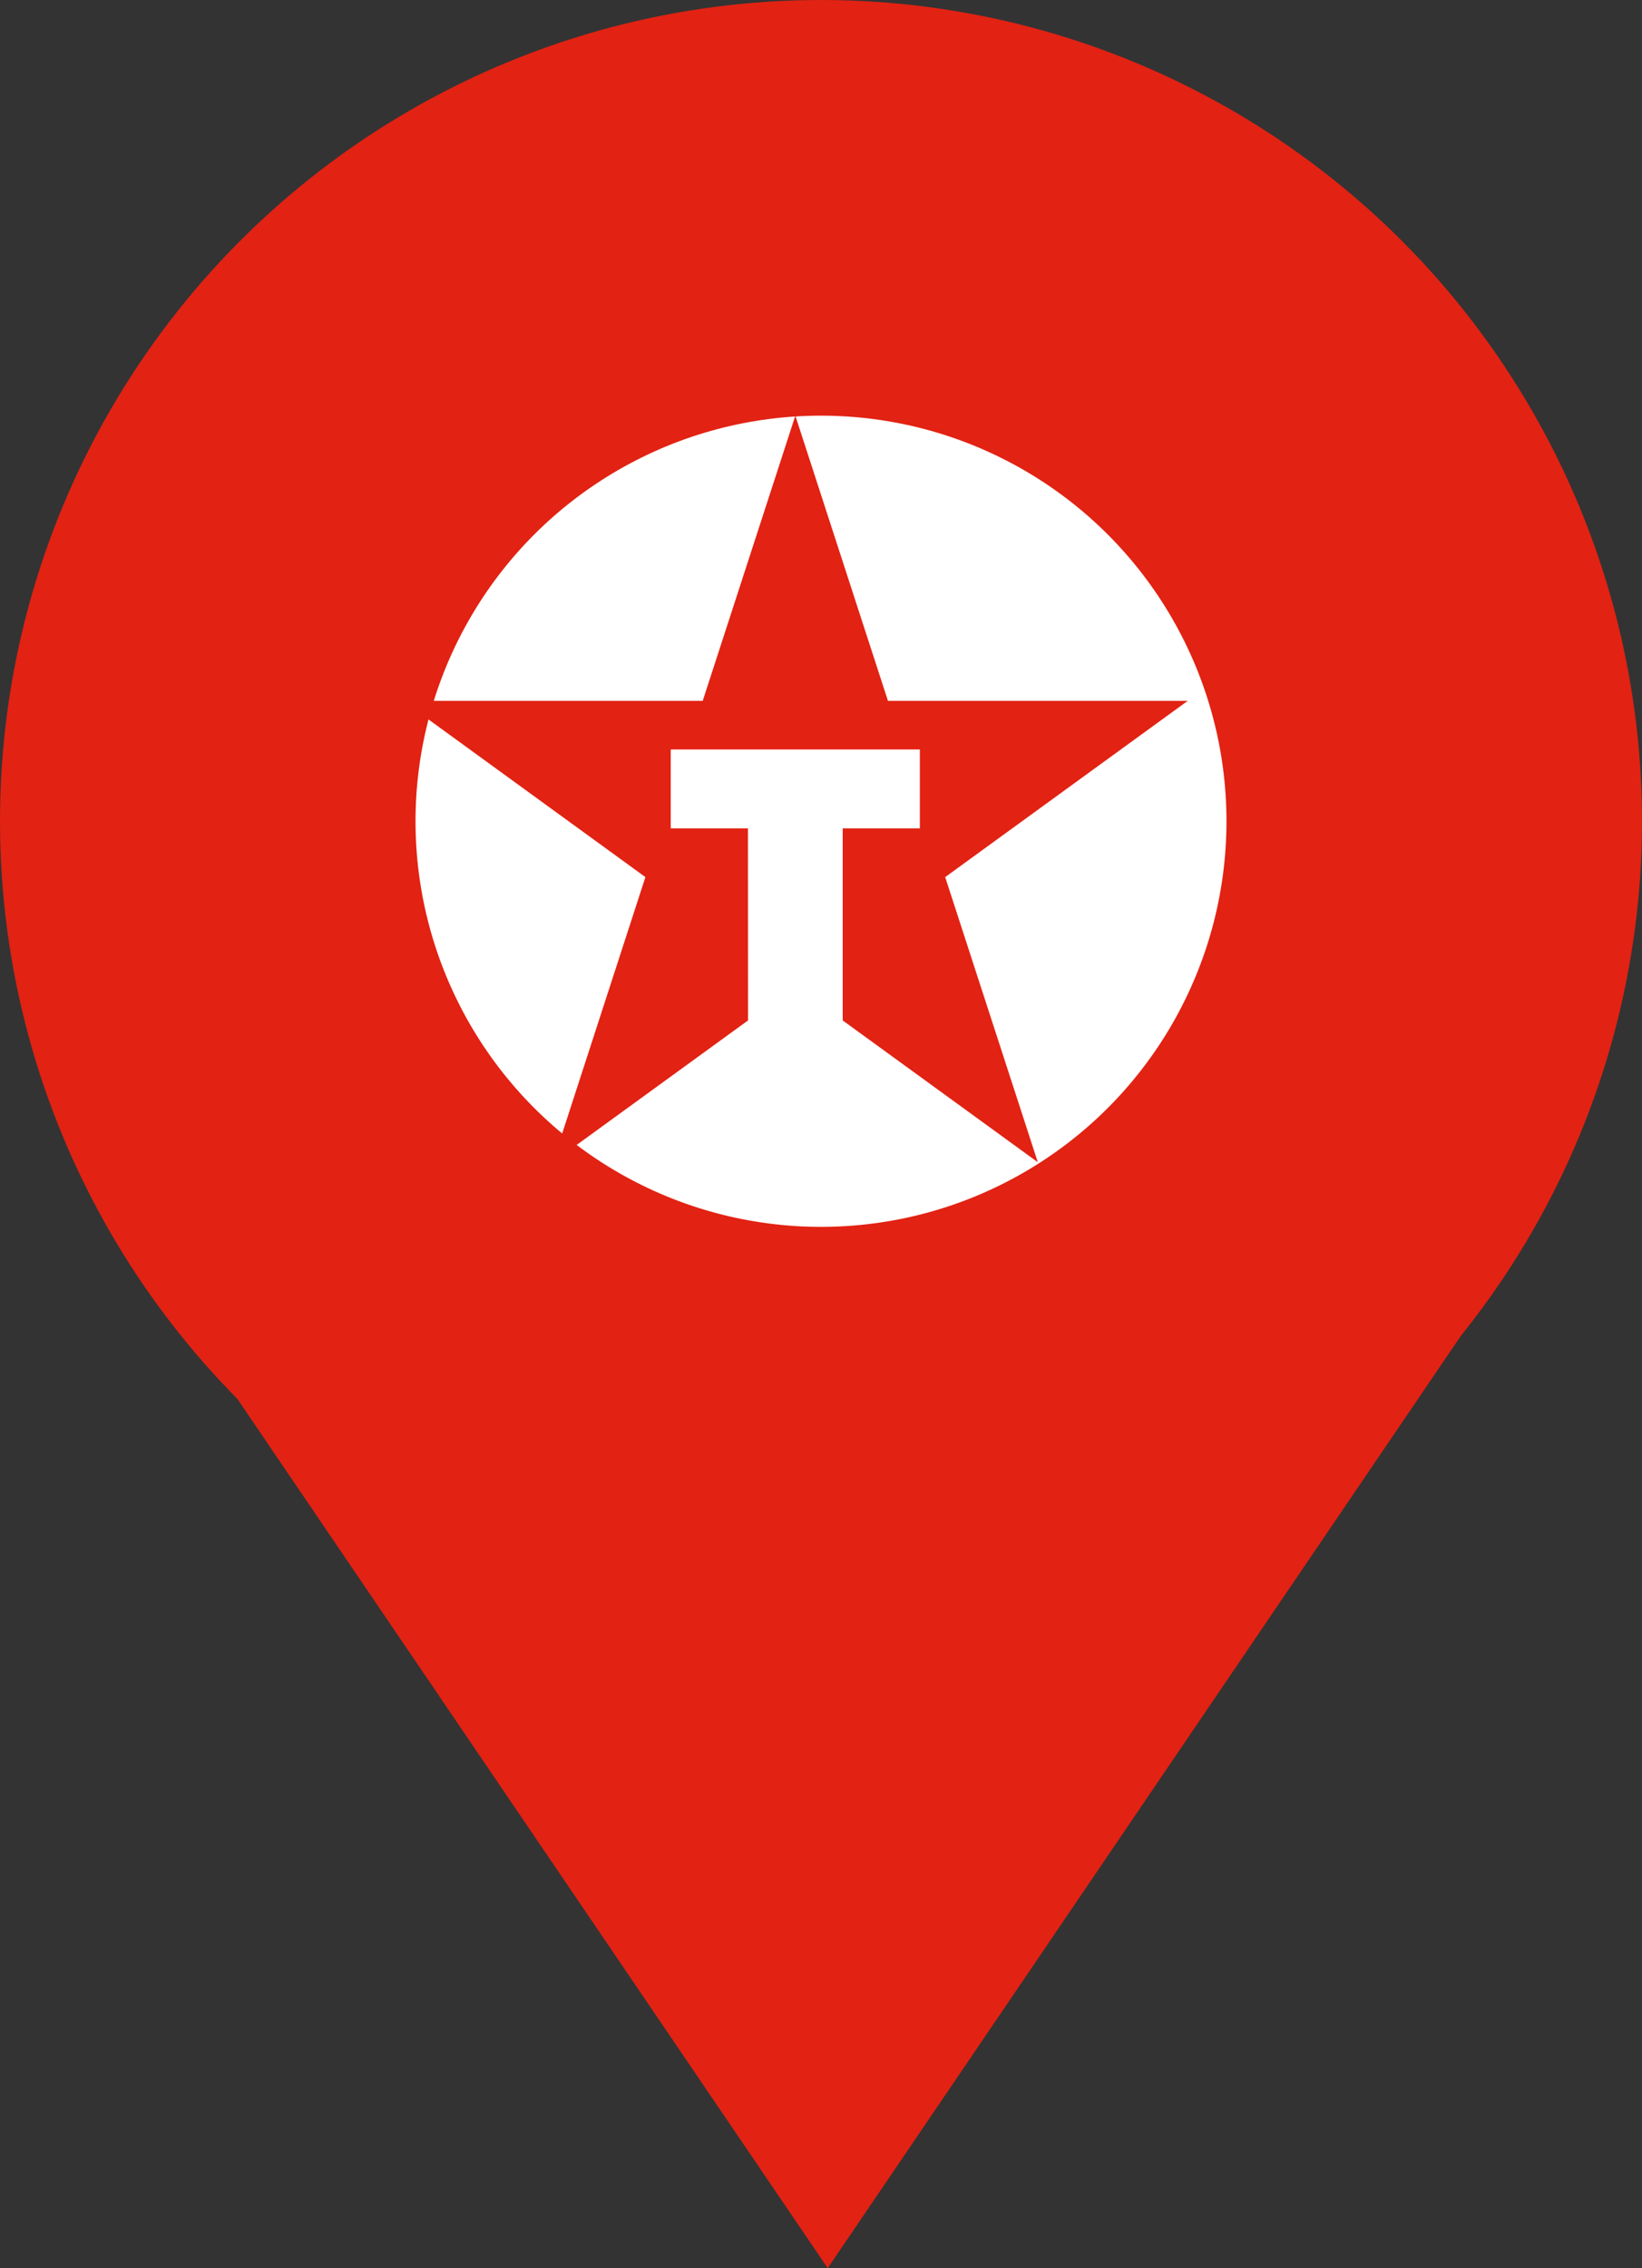 <?xml version="1.0" encoding="UTF-8"?>
<svg id="Layer_2" data-name="Layer 2" xmlns="http://www.w3.org/2000/svg" viewBox="0 0 24.5 33.832">
  <rect x="0" y="0" width="24.5" height="33.832" fill="#333333" stroke="none"/>
  <defs>
    <style>
      .cls-1 {
        fill: #e22213;
      }

      .cls-2 {
        fill: #fff;
      }
    </style>
  </defs>
  <g id="Capa_1" data-name="Capa 1">
    <g>
      <g>
        <circle class="cls-1" cx="12.25" cy="12.25" r="12.25"/>
        <circle class="cls-2" cx="12.25" cy="12.25" r="6.05"/>
        <polygon class="cls-1" points="2.331 19.084 12.35 33.832 22.369 19.084 2.331 19.084"/>
      </g>
      <polygon class="cls-1" points="15.485 17.336 12.574 15.221 12.574 12.356 13.725 12.356 13.725 11.179 10.008 11.179 10.008 12.356 11.16 12.356 11.161 15.221 8.249 17.336 9.63 13.083 6.012 10.454 10.485 10.454 11.867 6.2 13.249 10.454 17.722 10.454 14.103 13.083 15.485 17.336"/>
    </g>
  </g>
</svg>